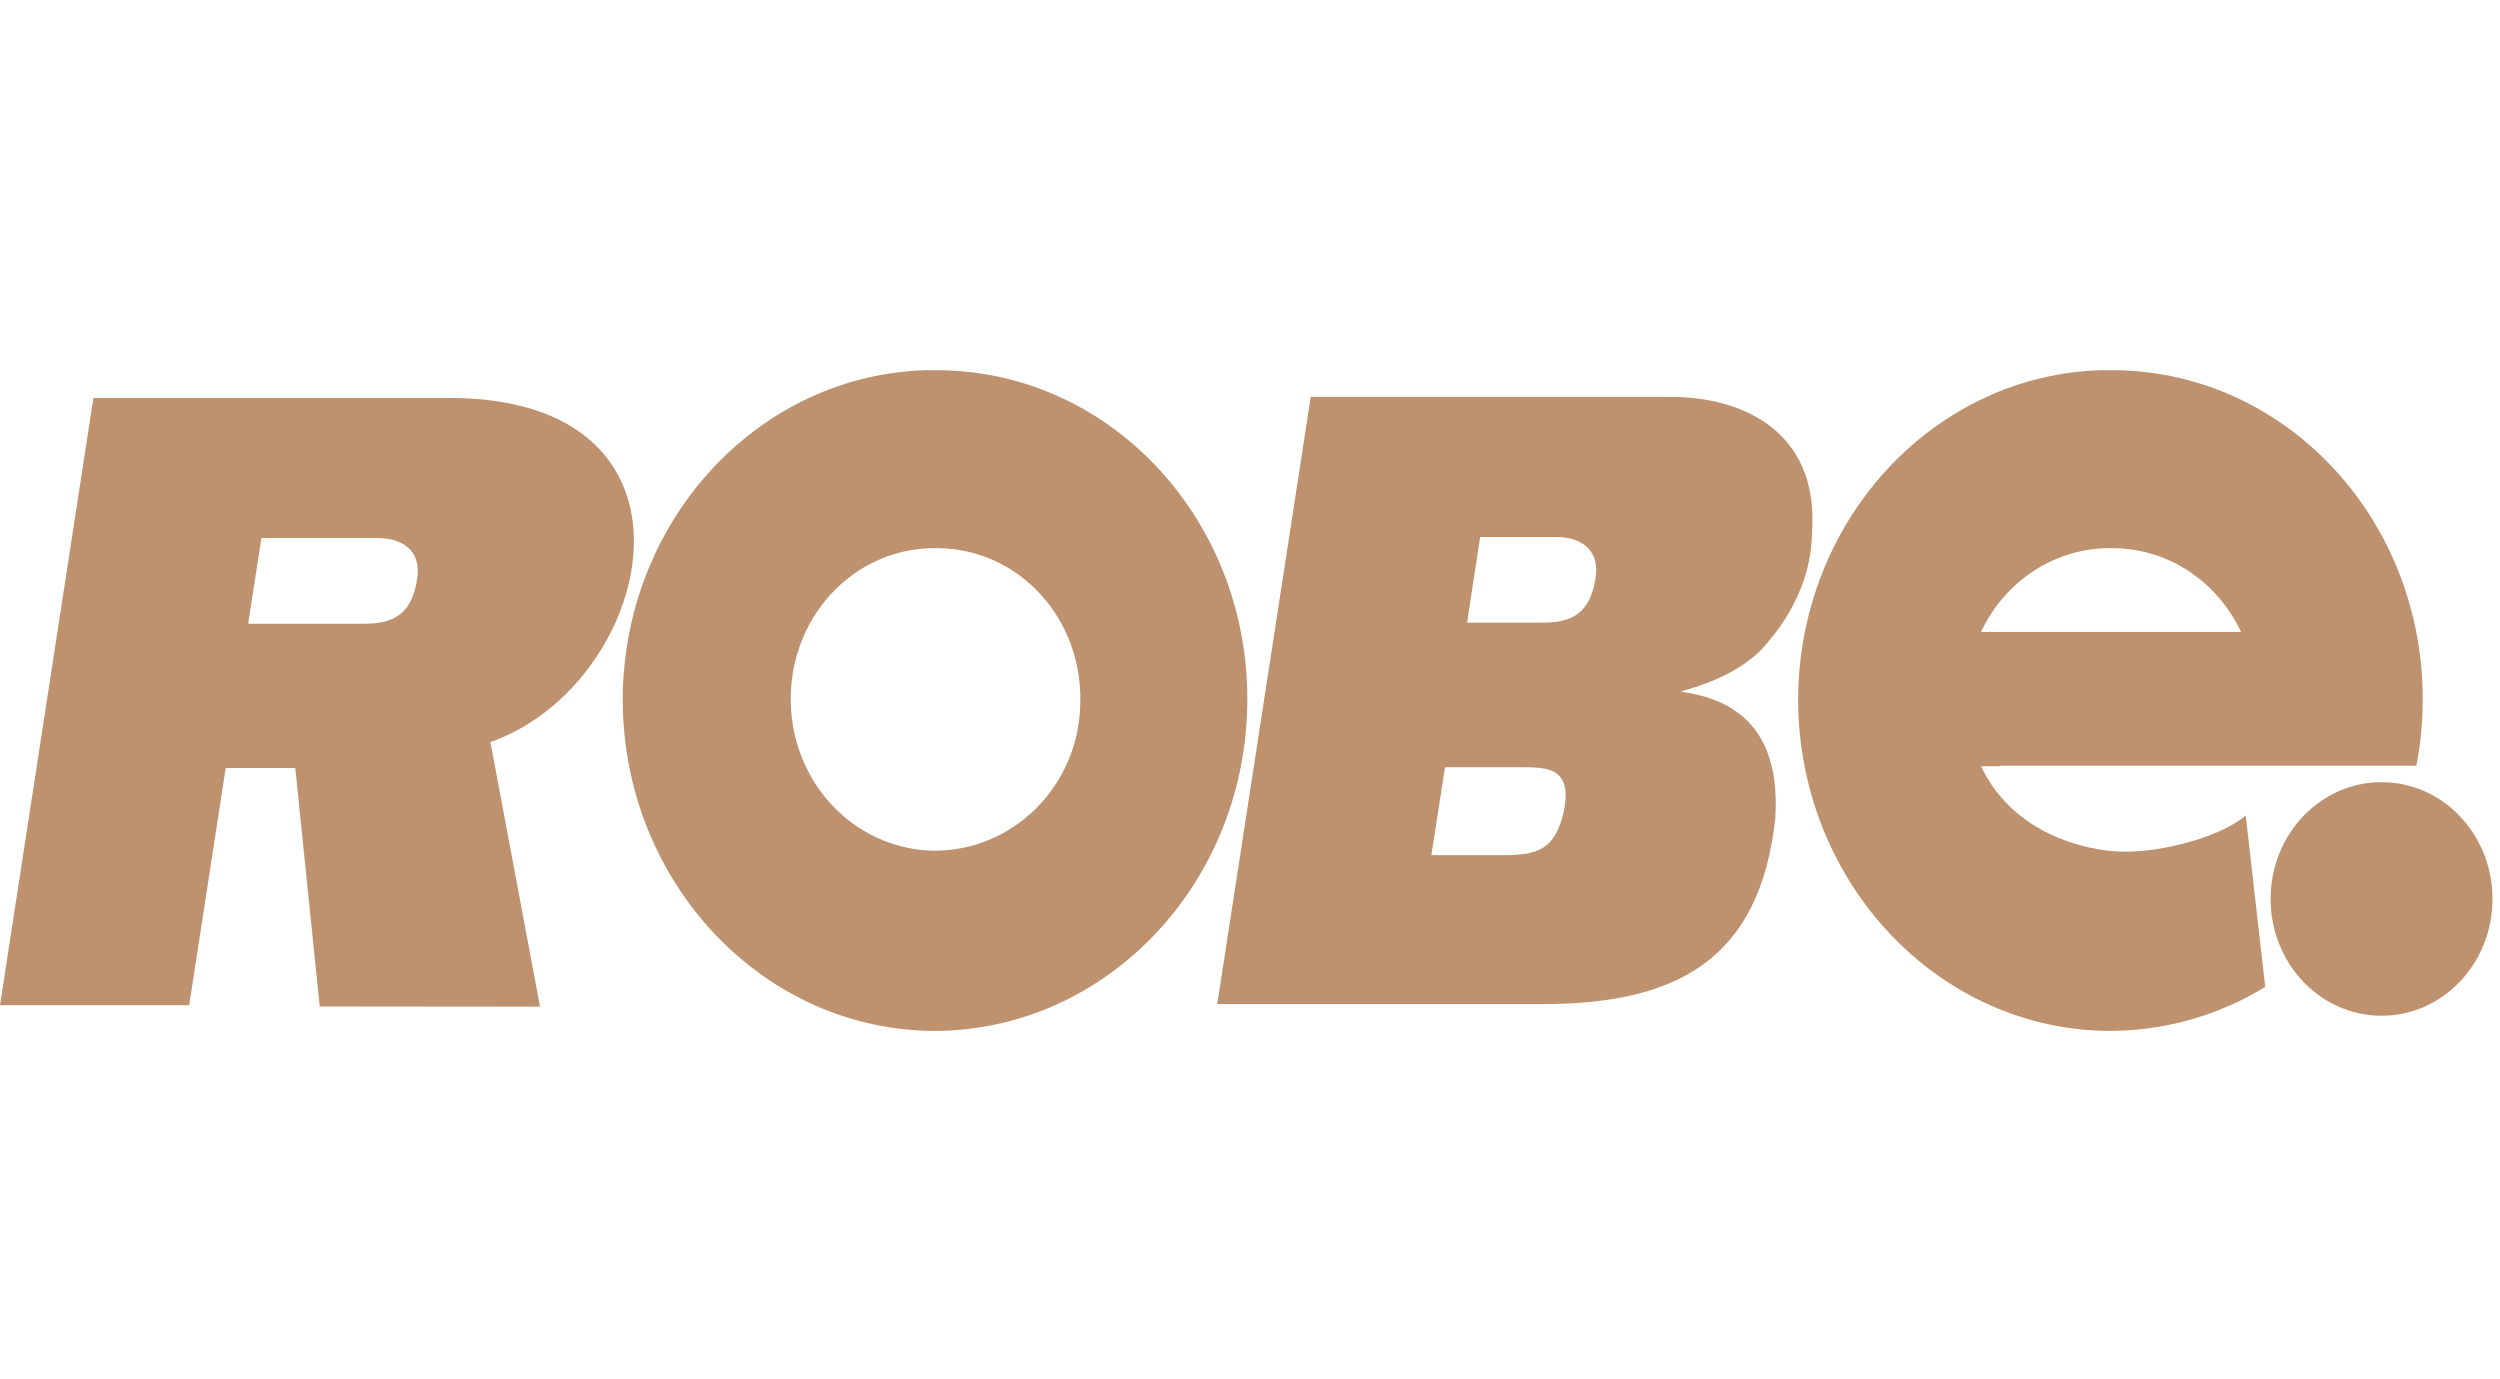 <svg width="58" height="32" viewBox="0 0 58 32" fill="none" xmlns="http://www.w3.org/2000/svg">
<path d="M38.981 16.046C39.74 15.839 40.353 15.555 40.819 15.117C42.167 13.698 42.02 12.356 42.045 12.227C42.143 10.059 40.501 9.208 38.76 9.208H30.409L28.24 23.296H35.769C38.924 23.296 40.828 22.251 41.187 18.987C41.292 17.309 40.641 16.259 38.981 16.046ZM36.284 18.807C36.088 19.71 35.671 19.839 34.887 19.839H33.208L33.524 17.8H35.279C35.892 17.8 36.48 17.8 36.284 18.807ZM37.02 13.388C36.897 14.239 36.456 14.446 35.794 14.446H34.036L34.34 12.459H36.113C36.627 12.459 37.118 12.717 37.02 13.388Z" fill="#BF926F"/>
<path d="M7.417 23.35L12.529 23.355L11.378 17.217C15.165 15.881 16.746 9.292 10.501 9.232H2.167L0 23.32H4.39L5.236 17.818H6.851L7.417 23.35ZM9.681 13.412C9.559 14.263 9.117 14.47 8.456 14.47H5.758L6.064 12.483H8.774C9.289 12.483 9.779 12.741 9.681 13.412Z" fill="#BF926F"/>
<path d="M21.851 8.589H21.493C17.66 8.688 14.544 11.967 14.448 16.072C14.375 20.304 17.537 23.813 21.533 23.916C25.528 23.994 28.838 20.639 28.936 16.407C29.034 12.176 25.872 8.667 21.851 8.589ZM21.631 19.736C19.768 19.684 18.297 18.085 18.346 16.123C18.395 14.188 19.915 12.666 21.778 12.718C23.641 12.743 25.112 14.343 25.063 16.304C25.038 18.239 23.494 19.762 21.631 19.736Z" fill="#BF926F"/>
<path d="M55.252 18.146C56.674 18.146 57.826 19.359 57.826 20.855C57.826 22.352 56.674 23.565 55.252 23.565C53.83 23.565 52.678 22.352 52.678 20.855C52.678 19.359 53.83 18.146 55.252 18.146Z" fill="#BF926F"/>
<path d="M45.959 14.661C46.516 13.477 47.691 12.68 49.047 12.718C50.348 12.736 51.457 13.521 51.992 14.661H45.959ZM48.9 19.736C47.612 19.575 46.496 18.913 45.96 17.777H46.405V17.763H56.061C56.145 17.324 56.194 16.871 56.205 16.407C56.303 12.176 53.141 8.667 49.121 8.589H48.763C44.929 8.688 41.813 11.967 41.718 16.072C41.644 20.304 44.807 23.813 48.802 23.916C50.166 23.942 51.449 23.569 52.553 22.897L52.101 18.919C51.498 19.44 49.924 19.864 48.9 19.736Z" fill="#BF926F"/>
</svg>
